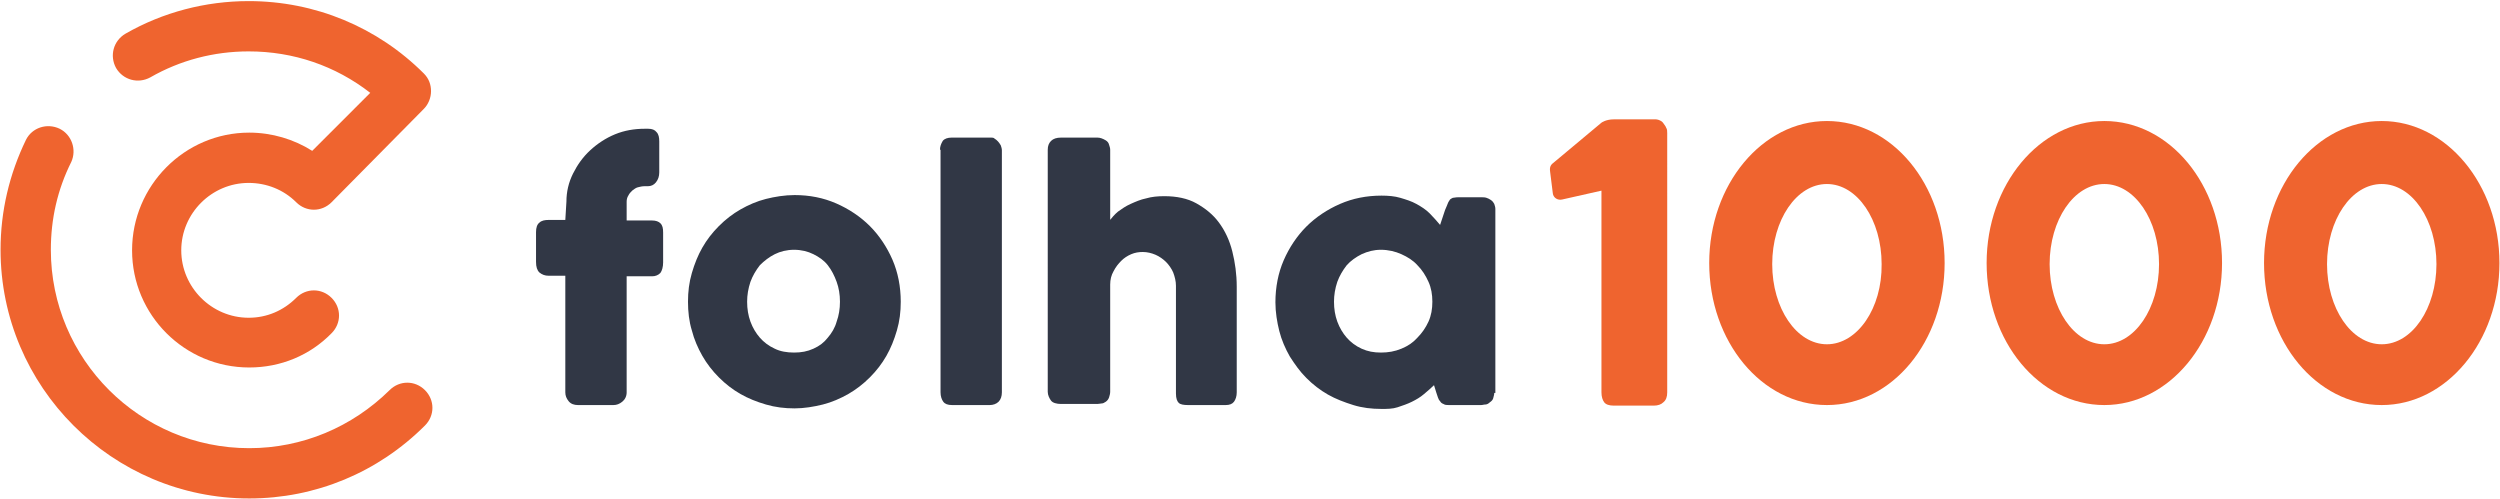 <?xml version="1.0" encoding="utf-8"?>
<!-- Generator: Adobe Illustrator 23.0.1, SVG Export Plug-In . SVG Version: 6.00 Build 0)  -->
<svg version="1.1" id="Camada_1" xmlns="http://www.w3.org/2000/svg" xmlns:xlink="http://www.w3.org/1999/xlink" x="0px" y="0px"
	 viewBox="0 0 452.4 90.3" style="enable-background:new 0 0 452.4 90.3;" xml:space="preserve">
<style type="text/css">
	.st0{fill:#EF642F;}
	.st1{fill:#313745;}
</style>
<g>
	<g>
		<g>
			<path class="st0" d="M45.1,90.2c-24.8,0-45-20.2-45-45c0-7,1.6-13.7,4.6-19.9c1.1-2.2,3.8-3.1,6.1-2c2.2,1.1,3.1,3.8,2.1,6
				c-2.5,5-3.7,10.3-3.7,15.9c0,19.8,16.1,35.9,35.9,35.9c9.6,0,18.6-3.8,25.4-10.5c1.8-1.8,4.6-1.8,6.4,0c1.8,1.8,1.8,4.6,0,6.4
				C68.4,85.5,57.1,90.2,45.1,90.2z"/>
		</g>
		<g>
			<path class="st0" d="M45.1,66.5c-11.7,0-21.2-9.5-21.2-21.2S33.4,24,45.1,24c4.1,0,8.1,1.2,11.4,3.3L67,16.8
				c-6.3-4.9-13.9-7.5-22-7.5c-6.3,0-12.4,1.6-17.8,4.7c-2.2,1.2-4.9,0.5-6.2-1.7c-1.2-2.2-0.5-4.9,1.7-6.2
				c6.8-3.9,14.5-5.9,22.3-5.9c12,0,23.3,4.7,31.7,13.1c0.9,0.9,1.3,2,1.3,3.2s-0.5,2.4-1.3,3.2L60,36.6c-1.8,1.8-4.6,1.8-6.4,0
				c-2.3-2.3-5.4-3.5-8.6-3.5c-6.7,0-12.2,5.5-12.2,12.2s5.5,12.2,12.2,12.2c3.3,0,6.3-1.3,8.6-3.6c1.8-1.8,4.6-1.8,6.4,0
				s1.8,4.6,0,6.4C56.1,64.3,50.8,66.5,45.1,66.5z"/>
		</g>
	</g>
	<g>
		<path class="st1" d="M102.5,36.5c0-1.8,0.4-3.5,1.2-5.1c0.8-1.6,1.8-3,3.1-4.2c1.3-1.2,2.8-2.2,4.5-2.9c1.7-0.7,3.5-1,5.4-1h0.6
			c0.7,0,1.2,0.2,1.5,0.6c0.4,0.4,0.5,1,0.5,1.7v5.6c0,0.7-0.2,1.3-0.6,1.8s-0.9,0.7-1.5,0.7h-0.6c-0.4,0-0.8,0.1-1.2,0.2
			c-0.4,0.1-0.7,0.4-1,0.6c-0.3,0.3-0.5,0.5-0.7,0.9c-0.2,0.3-0.3,0.7-0.3,1.1v3.4h4.6c0.7,0,1.2,0.2,1.5,0.5
			c0.4,0.4,0.5,0.9,0.5,1.7v5.4c0,0.8-0.2,1.5-0.5,1.9c-0.4,0.4-0.9,0.6-1.5,0.6h-4.6V71c0,0.7-0.3,1.3-0.8,1.7s-1,0.6-1.6,0.6h-6.4
			c-0.7,0-1.3-0.2-1.7-0.7s-0.6-1-0.6-1.6V49.9h-3c-0.7,0-1.2-0.2-1.7-0.6c-0.4-0.4-0.6-1-0.6-1.9v-5.4c0-0.8,0.2-1.4,0.6-1.7
			c0.4-0.4,1-0.5,1.7-0.5h3L102.5,36.5L102.5,36.5z"/>
		<path class="st1" d="M124.5,54.6c0-1.8,0.2-3.5,0.7-5.2c0.5-1.7,1.1-3.2,1.9-4.6c0.8-1.4,1.8-2.7,3-3.9s2.5-2.2,3.9-3
			c1.4-0.8,3-1.5,4.6-1.9s3.4-0.7,5.2-0.7c2.7,0,5.2,0.5,7.5,1.5c2.3,1,4.4,2.4,6.1,4.1c1.7,1.7,3.1,3.8,4.1,6.1
			c1,2.3,1.5,4.9,1.5,7.6c0,1.8-0.2,3.5-0.7,5.2s-1.1,3.2-1.9,4.6c-0.8,1.4-1.8,2.7-3,3.9c-1.2,1.2-2.5,2.2-3.9,3
			c-1.4,0.8-3,1.5-4.6,1.9s-3.4,0.7-5.1,0.7c-1.8,0-3.5-0.2-5.2-0.7c-1.7-0.5-3.2-1.1-4.6-1.9c-1.4-0.8-2.7-1.8-3.9-3
			c-1.2-1.2-2.2-2.5-3-3.9c-0.8-1.4-1.5-3-1.9-4.6C124.7,58.2,124.5,56.4,124.5,54.6z M135.2,54.6c0,1.3,0.2,2.5,0.6,3.6
			s1,2.1,1.7,2.9c0.7,0.8,1.6,1.5,2.7,2c1,0.5,2.2,0.7,3.5,0.7c1.3,0,2.4-0.2,3.5-0.7s1.9-1.1,2.6-2c0.7-0.8,1.3-1.8,1.6-2.9
			c0.4-1.1,0.6-2.3,0.6-3.6c0-1.3-0.2-2.5-0.6-3.6c-0.4-1.1-0.9-2.1-1.6-3s-1.6-1.5-2.6-2s-2.2-0.8-3.5-0.8c-1.3,0-2.5,0.3-3.5,0.8
			c-1,0.5-1.9,1.2-2.7,2c-0.7,0.9-1.3,1.9-1.7,3C135.4,52.2,135.2,53.4,135.2,54.6z"/>
		<path class="st1" d="M170.1,27.1c0-0.6,0.2-1.1,0.5-1.6c0.3-0.4,0.9-0.6,1.6-0.6h7.2c0.2,0,0.4,0,0.6,0.2c0.2,0.1,0.4,0.3,0.6,0.5
			c0.2,0.2,0.3,0.4,0.5,0.7c0.1,0.3,0.2,0.6,0.2,0.9V71c0,0.7-0.2,1.3-0.6,1.7s-1,0.6-1.6,0.6h-6.8c-0.8,0-1.3-0.2-1.6-0.6
			c-0.3-0.4-0.5-1-0.5-1.7V27.1z"/>
		<path class="st1" d="M200.8,39.9c0.4-0.5,0.9-1.1,1.5-1.6c0.7-0.5,1.4-1,2.3-1.4s1.8-0.8,2.8-1c1-0.3,2.1-0.4,3.3-0.4
			c2.2,0,4.2,0.4,5.8,1.3c1.6,0.9,3,2,4.1,3.5c1.1,1.5,1.9,3.2,2.4,5.2c0.5,2,0.8,4.1,0.8,6.4V71c0,0.7-0.2,1.3-0.5,1.7
			c-0.3,0.4-0.8,0.6-1.5,0.6h-6.8c-0.8,0-1.4-0.1-1.7-0.4c-0.3-0.3-0.5-0.8-0.5-1.7V51.7c0-0.8-0.2-1.6-0.5-2.4
			c-0.3-0.7-0.8-1.4-1.3-1.9s-1.2-1-1.9-1.3c-0.7-0.3-1.5-0.5-2.3-0.5c-0.7,0-1.4,0.1-2.1,0.4c-0.7,0.3-1.3,0.7-1.8,1.2
			c-0.5,0.5-1,1.1-1.4,1.9c-0.4,0.7-0.6,1.5-0.6,2.4v19.4c0,0.3-0.1,0.7-0.2,1s-0.3,0.6-0.6,0.8c-0.3,0.2-0.5,0.3-0.7,0.3
			s-0.5,0.1-0.8,0.1h-6.6c-0.8,0-1.5-0.2-1.8-0.6s-0.6-1-0.6-1.6V47.1v-0.2v-8.7V38V27.1c0-0.7,0.2-1.2,0.6-1.6s1-0.6,1.8-0.6h6.6
			c0.5,0,1,0.2,1.5,0.5c0.3,0.2,0.5,0.4,0.6,0.8c0.1,0.3,0.2,0.6,0.2,0.9V39.9z"/>
		<path class="st1" d="M270.4,71.1c0,0.3-0.1,0.6-0.2,1c-0.1,0.3-0.3,0.5-0.6,0.7c-0.2,0.2-0.5,0.4-0.8,0.4s-0.5,0.1-0.8,0.1h-5.8
			c-0.4,0-0.7,0-1-0.2c-0.3-0.1-0.5-0.3-0.6-0.5c-0.2-0.2-0.3-0.4-0.4-0.7s-0.2-0.6-0.3-0.9l-0.4-1.3c-0.5,0.5-1.1,1-1.8,1.6
			s-1.4,1-2.2,1.4c-0.8,0.4-1.7,0.7-2.6,1S251,74,250,74c-1.8,0-3.5-0.2-5.1-0.7c-1.6-0.5-3.2-1.1-4.6-1.9c-1.4-0.8-2.7-1.8-3.9-3
			c-1.2-1.2-2.1-2.5-3-3.9c-0.8-1.4-1.5-3-1.9-4.6s-0.7-3.4-0.7-5.2c0-2.7,0.5-5.3,1.5-7.6s2.4-4.4,4.1-6.1c1.7-1.7,3.8-3.1,6.1-4.1
			s4.8-1.5,7.5-1.5c1.2,0,2.4,0.1,3.4,0.4s2,0.6,2.9,1.1c0.9,0.5,1.7,1,2.4,1.7s1.3,1.4,1.9,2.1l0.9-2.7c0.2-0.5,0.4-0.9,0.5-1.2
			s0.3-0.5,0.4-0.7c0.1-0.1,0.3-0.2,0.5-0.3c0.2,0,0.5-0.1,0.9-0.1h4.4c0.2,0,0.5,0,0.8,0.1s0.5,0.2,0.8,0.4
			c0.3,0.2,0.5,0.5,0.6,0.7c0.1,0.3,0.2,0.6,0.2,0.9V71.1z M241.4,54.6c0,1.3,0.2,2.5,0.6,3.6s1,2.1,1.7,2.9c0.7,0.8,1.6,1.5,2.7,2
			s2.2,0.7,3.5,0.7c1.3,0,2.5-0.2,3.7-0.7s2.1-1.1,2.9-2c0.8-0.8,1.5-1.8,2-2.9s0.7-2.3,0.7-3.6c0-1.3-0.2-2.5-0.7-3.6
			c-0.5-1.1-1.1-2.1-2-3c-0.8-0.9-1.8-1.5-2.9-2s-2.4-0.8-3.7-0.8c-1.3,0-2.4,0.3-3.5,0.8c-1,0.5-2,1.2-2.7,2
			c-0.7,0.9-1.3,1.9-1.7,3C241.6,52.2,241.4,53.4,241.4,54.6z"/>
		<path class="st0" d="M301.5,23.1c-0.1-0.3-0.3-0.5-0.5-0.8s-0.4-0.4-0.6-0.5c-0.2-0.1-0.5-0.2-0.7-0.2H292c-1.4,0-2.2,0.6-2.2,0.6
			l-8.5,7.1c-0.7,0.5-0.9,0.9-0.8,1.7l0.5,4c0.1,0.8,0.9,1.3,1.7,1.1l7.1-1.6V71c0,0.8,0.2,1.4,0.5,1.8s0.9,0.6,1.7,0.6h7.3
			c0.7,0,1.3-0.2,1.7-0.6c0.5-0.4,0.7-1,0.7-1.8V24.1C301.7,23.7,301.7,23.4,301.5,23.1z"/>
		<path class="st0" d="M330.6,21.9c-11.7,0-21.3,11.5-21.3,25.7s9.5,25.7,21.3,25.7s21.3-11.5,21.3-25.7S342.4,21.9,330.6,21.9z
			 M330.6,62.3c-5.5,0-9.9-6.5-9.9-14.5s4.4-14.5,9.9-14.5c5.5,0,9.9,6.5,9.9,14.5C340.6,55.8,336.1,62.3,330.6,62.3z"/>
		<path class="st0" d="M380.8,21.9c-11.7,0-21.3,11.5-21.3,25.7s9.5,25.7,21.3,25.7c11.7,0,21.3-11.5,21.3-25.7
			S392.6,21.9,380.8,21.9z M380.8,62.3c-5.5,0-9.9-6.5-9.9-14.5s4.4-14.5,9.9-14.5c5.5,0,9.9,6.5,9.9,14.5
			C390.7,55.8,386.3,62.3,380.8,62.3z"/>
		<path class="st0" d="M431,21.9c-11.7,0-21.3,11.5-21.3,25.7s9.5,25.7,21.3,25.7c11.7,0,21.3-11.5,21.3-25.7S442.7,21.9,431,21.9z
			 M431,62.3c-5.5,0-9.9-6.5-9.9-14.5s4.4-14.5,9.9-14.5c5.5,0,9.9,6.5,9.9,14.5C440.9,55.8,436.5,62.3,431,62.3z"/>
	</g>
</g>
</svg>
